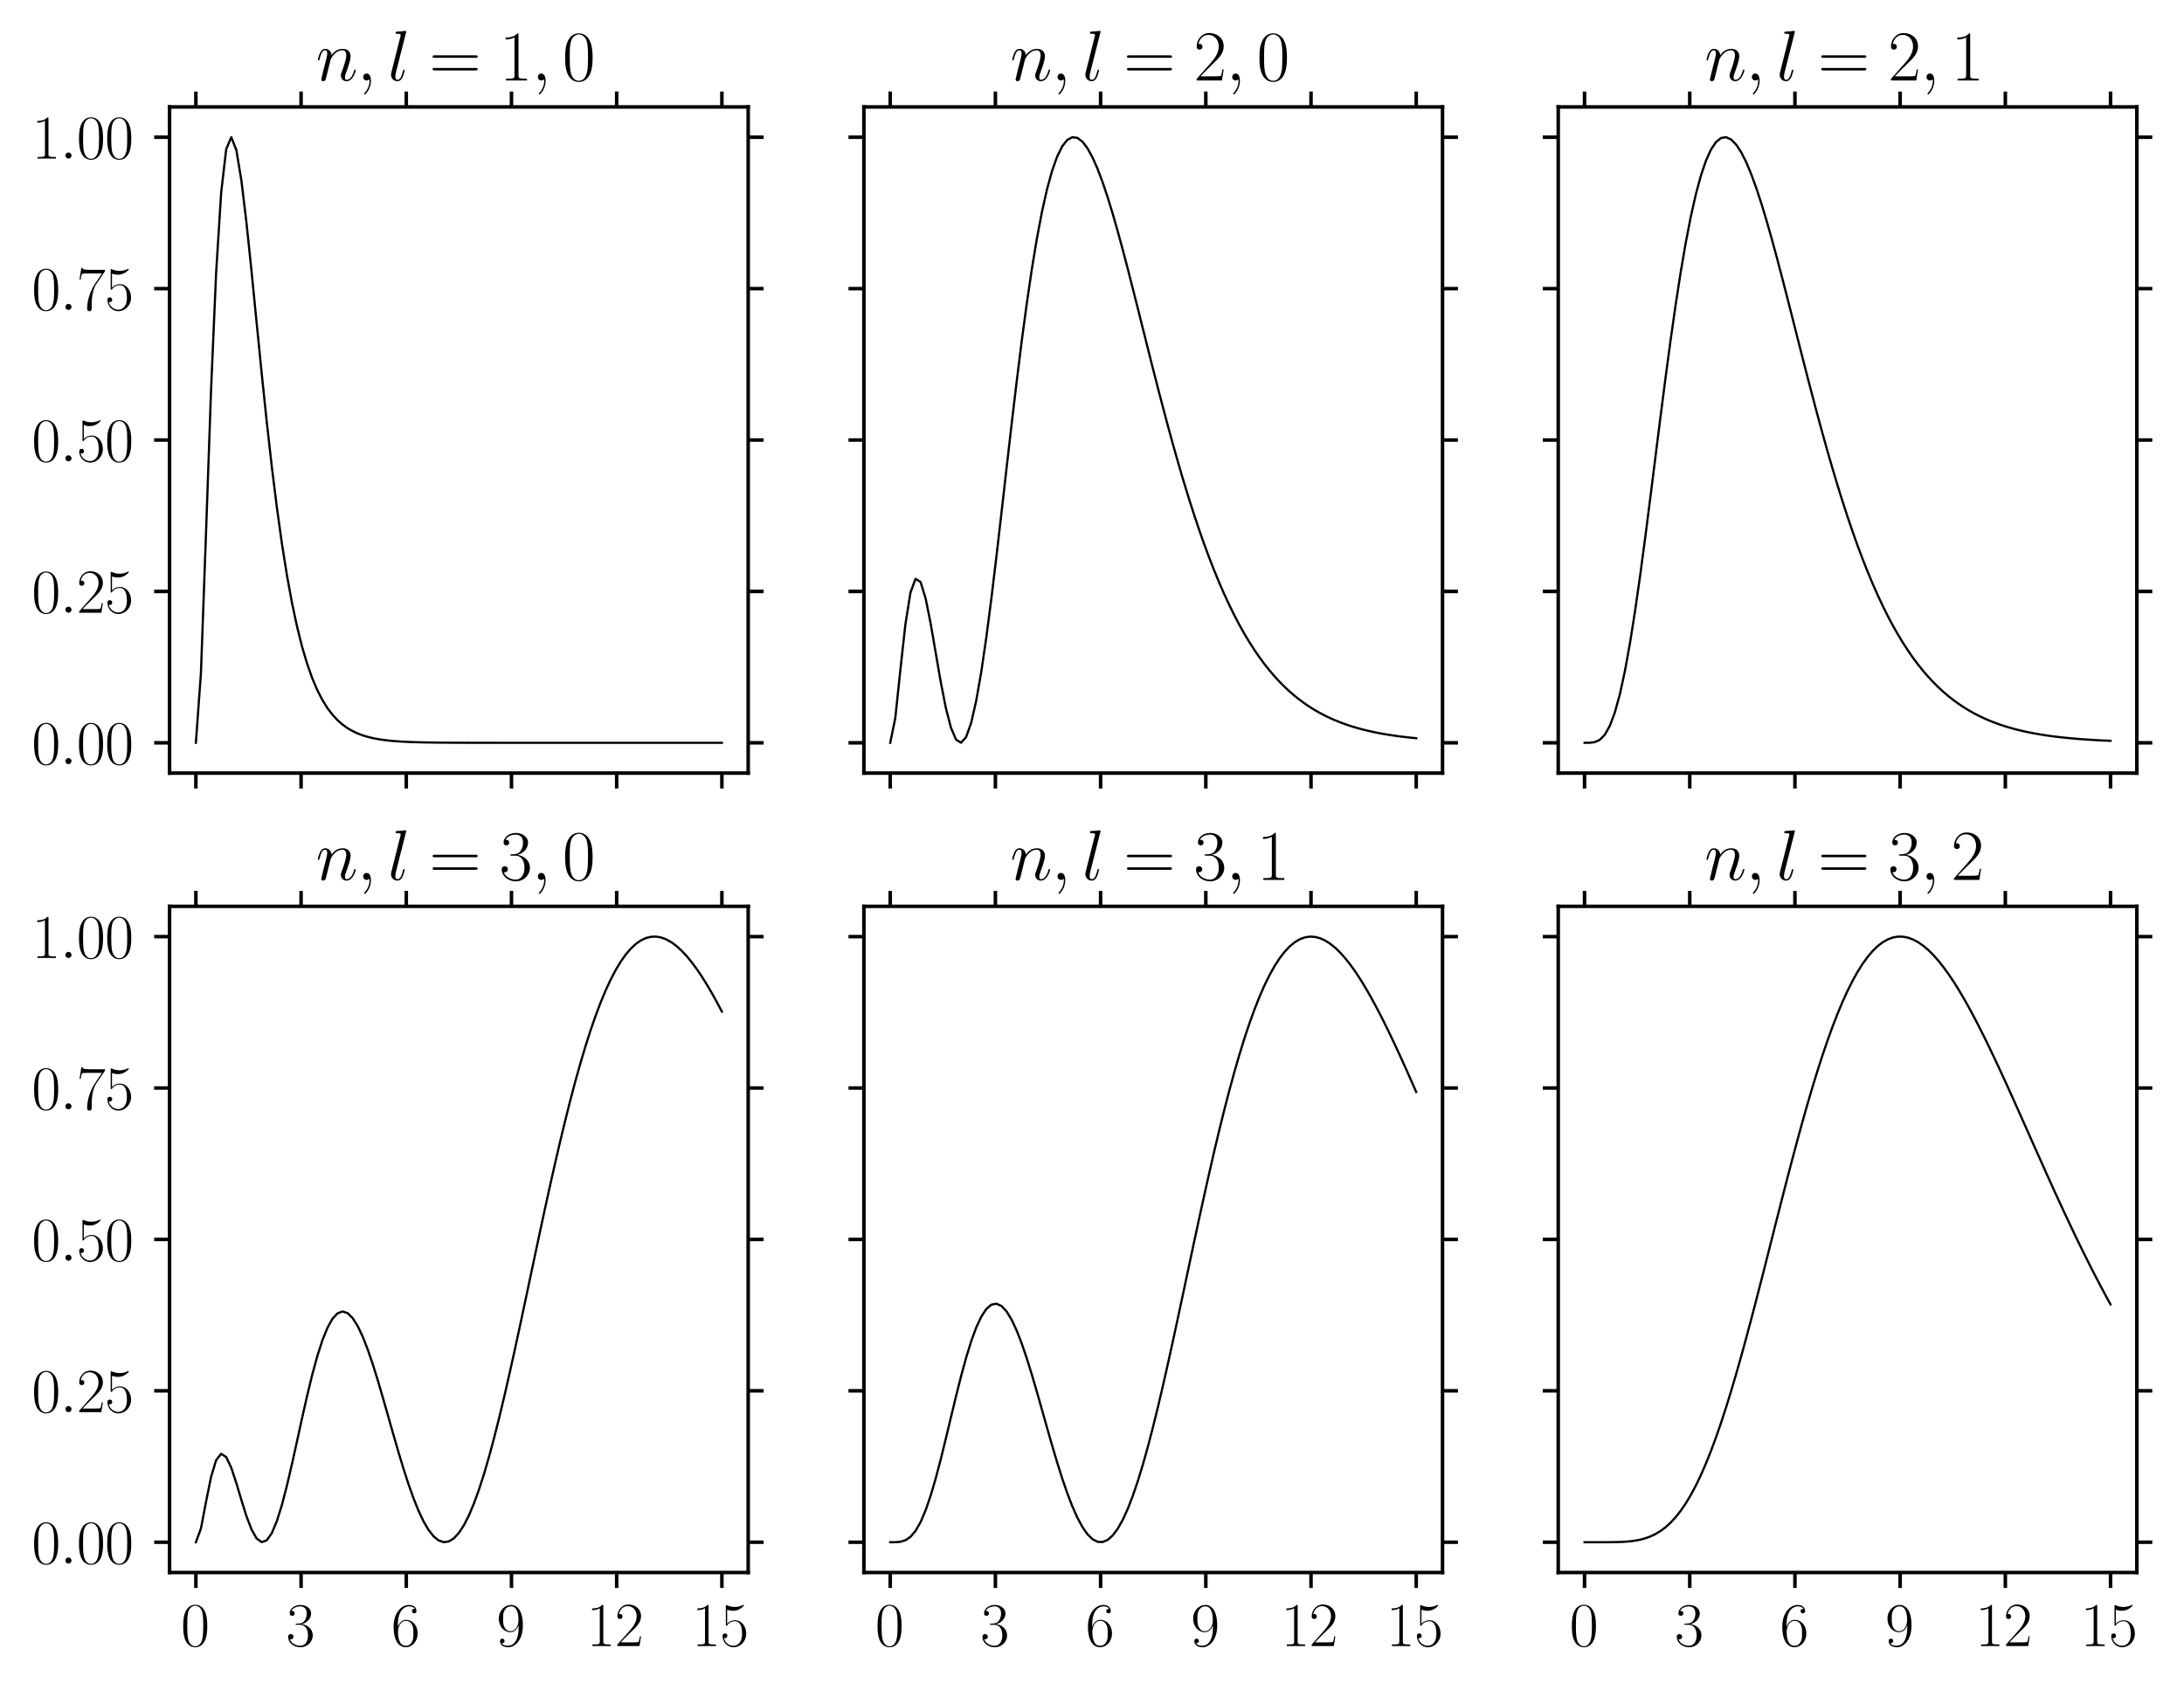 <?xml version="1.0" encoding="utf-8" standalone="no"?>
<!DOCTYPE svg PUBLIC "-//W3C//DTD SVG 1.1//EN"
  "http://www.w3.org/Graphics/SVG/1.1/DTD/svg11.dtd">
<svg xmlns:xlink="http://www.w3.org/1999/xlink" width="495.579pt" height="383.507pt" viewBox="0 0 495.579 383.507" xmlns="http://www.w3.org/2000/svg" version="1.1">
 <defs>
  <style type="text/css">*{stroke-linejoin: round; stroke-linecap: butt}</style>
 </defs>
 <g id="figure_1">
  <g id="patch_1">
   <path d="M 0 383.507 
L 495.579 383.507 
L 495.579 0 
L 0 0 
z
" style="fill: #ffffff"/>
  </g>
  <g id="axes_1">
   <g id="patch_2">
    <path d="M 38.479 175.47 
L 169.773 175.47 
L 169.773 24.27 
L 38.479 24.27 
z
" style="fill: #ffffff"/>
   </g>
   <g id="matplotlib.axis_1">
    <g id="xtick_1">
     <g id="line2d_1">
      <defs>
       <path id="m261f30a765" d="M 0 0 
L 0 3.5 
" style="stroke: #000000; stroke-width: 0.8"/>
      </defs>
      <g>
       <use xlink:href="#m261f30a765" x="44.447" y="175.47" style="stroke: #000000; stroke-width: 0.8"/>
      </g>
     </g>
     <g id="line2d_2">
      <defs>
       <path id="m95c7abfd5d" d="M 0 0 
L 0 -3.5 
" style="stroke: #000000; stroke-width: 0.8"/>
      </defs>
      <g>
       <use xlink:href="#m95c7abfd5d" x="44.447" y="24.27" style="stroke: #000000; stroke-width: 0.8"/>
      </g>
     </g>
    </g>
    <g id="xtick_2">
     <g id="line2d_3">
      <g>
       <use xlink:href="#m261f30a765" x="68.319" y="175.47" style="stroke: #000000; stroke-width: 0.8"/>
      </g>
     </g>
     <g id="line2d_4">
      <g>
       <use xlink:href="#m95c7abfd5d" x="68.319" y="24.27" style="stroke: #000000; stroke-width: 0.8"/>
      </g>
     </g>
    </g>
    <g id="xtick_3">
     <g id="line2d_5">
      <g>
       <use xlink:href="#m261f30a765" x="92.19" y="175.47" style="stroke: #000000; stroke-width: 0.8"/>
      </g>
     </g>
     <g id="line2d_6">
      <g>
       <use xlink:href="#m95c7abfd5d" x="92.19" y="24.27" style="stroke: #000000; stroke-width: 0.8"/>
      </g>
     </g>
    </g>
    <g id="xtick_4">
     <g id="line2d_7">
      <g>
       <use xlink:href="#m261f30a765" x="116.062" y="175.47" style="stroke: #000000; stroke-width: 0.8"/>
      </g>
     </g>
     <g id="line2d_8">
      <g>
       <use xlink:href="#m95c7abfd5d" x="116.062" y="24.27" style="stroke: #000000; stroke-width: 0.8"/>
      </g>
     </g>
    </g>
    <g id="xtick_5">
     <g id="line2d_9">
      <g>
       <use xlink:href="#m261f30a765" x="139.934" y="175.47" style="stroke: #000000; stroke-width: 0.8"/>
      </g>
     </g>
     <g id="line2d_10">
      <g>
       <use xlink:href="#m95c7abfd5d" x="139.934" y="24.27" style="stroke: #000000; stroke-width: 0.8"/>
      </g>
     </g>
    </g>
    <g id="xtick_6">
     <g id="line2d_11">
      <g>
       <use xlink:href="#m261f30a765" x="163.805" y="175.47" style="stroke: #000000; stroke-width: 0.8"/>
      </g>
     </g>
     <g id="line2d_12">
      <g>
       <use xlink:href="#m95c7abfd5d" x="163.805" y="24.27" style="stroke: #000000; stroke-width: 0.8"/>
      </g>
     </g>
    </g>
   </g>
   <g id="matplotlib.axis_2">
    <g id="ytick_1">
     <g id="line2d_13">
      <defs>
       <path id="md2d034b686" d="M 0 0 
L -3.5 0 
" style="stroke: #000000; stroke-width: 0.8"/>
      </defs>
      <g>
       <use xlink:href="#md2d034b686" x="38.479" y="168.597" style="stroke: #000000; stroke-width: 0.8"/>
      </g>
     </g>
     <g id="line2d_14">
      <defs>
       <path id="m7f4aac254b" d="M 0 0 
L 3.5 0 
" style="stroke: #000000; stroke-width: 0.8"/>
      </defs>
      <g>
       <use xlink:href="#m7f4aac254b" x="169.773" y="168.597" style="stroke: #000000; stroke-width: 0.8"/>
      </g>
     </g>
     <g id="text_1">
      <!-- $\mathdefault{0.00}$ -->
      <g transform="translate(7.2 173.44) scale(0.14 -0.14)">
       <defs>
        <path id="CMR17-30" d="M 2688 2025 
C 2688 2416 2682 3080 2413 3591 
C 2176 4039 1798 4198 1466 4198 
C 1158 4198 768 4058 525 3597 
C 269 3118 243 2524 243 2025 
C 243 1661 250 1106 448 619 
C 723 -39 1216 -128 1466 -128 
C 1760 -128 2208 -7 2470 600 
C 2662 1042 2688 1559 2688 2025 
z
M 1466 -26 
C 1056 -26 813 325 723 812 
C 653 1188 653 1738 653 2096 
C 653 2588 653 2997 736 3387 
C 858 3929 1216 4096 1466 4096 
C 1728 4096 2067 3923 2189 3400 
C 2272 3036 2278 2607 2278 2096 
C 2278 1680 2278 1169 2202 792 
C 2067 95 1690 -26 1466 -26 
z
" transform="scale(0.016)"/>
        <path id="CMMI12-3a" d="M 1178 307 
C 1178 492 1024 619 870 619 
C 685 619 557 466 557 313 
C 557 128 710 0 864 0 
C 1050 0 1178 153 1178 307 
z
" transform="scale(0.016)"/>
       </defs>
       <use xlink:href="#CMR17-30" transform="scale(0.996)"/>
       <use xlink:href="#CMMI12-3a" transform="translate(45.69 0) scale(0.996)"/>
       <use xlink:href="#CMR17-30" transform="translate(72.788 0) scale(0.996)"/>
       <use xlink:href="#CMR17-30" transform="translate(118.478 0) scale(0.996)"/>
      </g>
     </g>
    </g>
    <g id="ytick_2">
     <g id="line2d_15">
      <g>
       <use xlink:href="#md2d034b686" x="38.479" y="134.233" style="stroke: #000000; stroke-width: 0.8"/>
      </g>
     </g>
     <g id="line2d_16">
      <g>
       <use xlink:href="#m7f4aac254b" x="169.773" y="134.233" style="stroke: #000000; stroke-width: 0.8"/>
      </g>
     </g>
     <g id="text_2">
      <!-- $\mathdefault{0.25}$ -->
      <g transform="translate(7.2 139.076) scale(0.14 -0.14)">
       <defs>
        <path id="CMR17-32" d="M 2669 989 
L 2554 989 
C 2490 536 2438 459 2413 420 
C 2381 369 1920 369 1830 369 
L 602 369 
C 832 619 1280 1072 1824 1597 
C 2214 1967 2669 2402 2669 3035 
C 2669 3790 2067 4224 1395 4224 
C 691 4224 262 3604 262 3030 
C 262 2780 448 2748 525 2748 
C 589 2748 781 2787 781 3010 
C 781 3207 614 3264 525 3264 
C 486 3264 448 3258 422 3245 
C 544 3790 915 4058 1306 4058 
C 1862 4058 2227 3617 2227 3035 
C 2227 2479 1901 2000 1536 1584 
L 262 146 
L 262 0 
L 2515 0 
L 2669 989 
z
" transform="scale(0.016)"/>
        <path id="CMR17-35" d="M 730 3692 
C 794 3666 1056 3584 1325 3584 
C 1920 3584 2246 3911 2432 4100 
C 2432 4157 2432 4192 2394 4192 
C 2387 4192 2374 4192 2323 4163 
C 2099 4058 1837 3973 1517 3973 
C 1325 3973 1037 3999 723 4139 
C 653 4171 640 4171 634 4171 
C 602 4171 595 4164 595 4037 
L 595 2203 
C 595 2089 595 2057 659 2057 
C 691 2057 704 2070 736 2114 
C 941 2401 1222 2522 1542 2522 
C 1766 2522 2246 2382 2246 1289 
C 2246 1085 2246 715 2054 421 
C 1894 159 1645 25 1370 25 
C 947 25 518 320 403 814 
C 429 807 480 795 506 795 
C 589 795 749 840 749 1038 
C 749 1210 627 1280 506 1280 
C 358 1280 262 1190 262 1011 
C 262 454 704 -128 1382 -128 
C 2042 -128 2669 440 2669 1264 
C 2669 2030 2170 2624 1549 2624 
C 1222 2624 947 2503 730 2274 
L 730 3692 
z
" transform="scale(0.016)"/>
       </defs>
       <use xlink:href="#CMR17-30" transform="scale(0.996)"/>
       <use xlink:href="#CMMI12-3a" transform="translate(45.69 0) scale(0.996)"/>
       <use xlink:href="#CMR17-32" transform="translate(72.788 0) scale(0.996)"/>
       <use xlink:href="#CMR17-35" transform="translate(118.478 0) scale(0.996)"/>
      </g>
     </g>
    </g>
    <g id="ytick_3">
     <g id="line2d_17">
      <g>
       <use xlink:href="#md2d034b686" x="38.479" y="99.87" style="stroke: #000000; stroke-width: 0.8"/>
      </g>
     </g>
     <g id="line2d_18">
      <g>
       <use xlink:href="#m7f4aac254b" x="169.773" y="99.87" style="stroke: #000000; stroke-width: 0.8"/>
      </g>
     </g>
     <g id="text_3">
      <!-- $\mathdefault{0.50}$ -->
      <g transform="translate(7.2 104.713) scale(0.14 -0.14)">
       <use xlink:href="#CMR17-30" transform="scale(0.996)"/>
       <use xlink:href="#CMMI12-3a" transform="translate(45.69 0) scale(0.996)"/>
       <use xlink:href="#CMR17-35" transform="translate(72.788 0) scale(0.996)"/>
       <use xlink:href="#CMR17-30" transform="translate(118.478 0) scale(0.996)"/>
      </g>
     </g>
    </g>
    <g id="ytick_4">
     <g id="line2d_19">
      <g>
       <use xlink:href="#md2d034b686" x="38.479" y="65.506" style="stroke: #000000; stroke-width: 0.8"/>
      </g>
     </g>
     <g id="line2d_20">
      <g>
       <use xlink:href="#m7f4aac254b" x="169.773" y="65.506" style="stroke: #000000; stroke-width: 0.8"/>
      </g>
     </g>
     <g id="text_4">
      <!-- $\mathdefault{0.75}$ -->
      <g transform="translate(7.2 70.349) scale(0.14 -0.14)">
       <defs>
        <path id="CMR17-37" d="M 2886 3941 
L 2886 4081 
L 1382 4081 
C 634 4081 621 4165 595 4288 
L 480 4288 
L 294 3094 
L 410 3094 
C 429 3215 474 3540 550 3661 
C 589 3712 1062 3712 1171 3712 
L 2579 3712 
L 1869 2661 
C 1395 1954 1069 999 1069 165 
C 1069 89 1069 -128 1299 -128 
C 1530 -128 1530 89 1530 171 
L 1530 465 
C 1530 1508 1709 2196 2003 2636 
L 2886 3941 
z
" transform="scale(0.016)"/>
       </defs>
       <use xlink:href="#CMR17-30" transform="scale(0.996)"/>
       <use xlink:href="#CMMI12-3a" transform="translate(45.69 0) scale(0.996)"/>
       <use xlink:href="#CMR17-37" transform="translate(72.788 0) scale(0.996)"/>
       <use xlink:href="#CMR17-35" transform="translate(118.478 0) scale(0.996)"/>
      </g>
     </g>
    </g>
    <g id="ytick_5">
     <g id="line2d_21">
      <g>
       <use xlink:href="#md2d034b686" x="38.479" y="31.142" style="stroke: #000000; stroke-width: 0.8"/>
      </g>
     </g>
     <g id="line2d_22">
      <g>
       <use xlink:href="#m7f4aac254b" x="169.773" y="31.142" style="stroke: #000000; stroke-width: 0.8"/>
      </g>
     </g>
     <g id="text_5">
      <!-- $\mathdefault{1.00}$ -->
      <g transform="translate(7.2 35.985) scale(0.14 -0.14)">
       <defs>
        <path id="CMR17-31" d="M 1702 4058 
C 1702 4192 1696 4192 1606 4192 
C 1357 3916 979 3827 621 3827 
C 602 3827 570 3827 563 3808 
C 557 3795 557 3782 557 3648 
C 755 3648 1088 3686 1344 3839 
L 1344 461 
C 1344 236 1331 160 781 160 
L 589 160 
L 589 0 
C 896 0 1216 0 1523 0 
C 1830 0 2150 0 2458 0 
L 2458 160 
L 2266 160 
C 1715 160 1702 230 1702 458 
L 1702 4058 
z
" transform="scale(0.016)"/>
       </defs>
       <use xlink:href="#CMR17-31" transform="scale(0.996)"/>
       <use xlink:href="#CMMI12-3a" transform="translate(45.69 0) scale(0.996)"/>
       <use xlink:href="#CMR17-30" transform="translate(72.788 0) scale(0.996)"/>
       <use xlink:href="#CMR17-30" transform="translate(118.478 0) scale(0.996)"/>
      </g>
     </g>
    </g>
   </g>
   <g id="line2d_23">
    <path d="M 44.447 168.597 
L 45.595 152.762 
L 46.742 121.128 
L 47.89 88.555 
L 49.038 61.958 
L 50.185 43.727 
L 51.333 33.843 
L 52.481 31.142 
L 53.628 34.052 
L 54.776 40.984 
L 55.924 50.529 
L 57.071 61.534 
L 58.219 73.111 
L 59.367 84.615 
L 60.514 95.604 
L 61.662 105.802 
L 62.81 115.053 
L 63.957 123.298 
L 65.105 130.538 
L 66.253 136.818 
L 67.401 142.208 
L 68.548 146.794 
L 69.696 150.664 
L 70.844 153.908 
L 71.991 156.611 
L 73.139 158.85 
L 74.287 160.697 
L 75.434 162.212 
L 76.582 163.451 
L 77.73 164.46 
L 78.877 165.279 
L 80.025 165.942 
L 81.173 166.477 
L 82.32 166.907 
L 83.468 167.253 
L 84.616 167.529 
L 85.763 167.751 
L 86.911 167.927 
L 88.059 168.067 
L 89.206 168.179 
L 90.354 168.267 
L 91.502 168.337 
L 92.649 168.393 
L 93.797 168.437 
L 94.945 168.471 
L 96.092 168.498 
L 97.24 168.52 
L 98.388 168.536 
L 99.535 168.55 
L 100.683 168.56 
L 101.831 168.568 
L 102.978 168.574 
L 104.126 168.579 
L 105.274 168.583 
L 106.421 168.586 
L 107.569 168.589 
L 108.717 168.59 
L 109.865 168.592 
L 111.012 168.593 
L 112.16 168.594 
L 113.308 168.595 
L 114.455 168.595 
L 115.603 168.595 
L 116.751 168.596 
L 117.898 168.596 
L 119.046 168.596 
L 120.194 168.596 
L 121.341 168.596 
L 122.489 168.597 
L 123.637 168.597 
L 124.784 168.597 
L 125.932 168.597 
L 127.08 168.597 
L 128.227 168.597 
L 129.375 168.597 
L 130.523 168.597 
L 131.67 168.597 
L 132.818 168.597 
L 133.966 168.597 
L 135.113 168.597 
L 136.261 168.597 
L 137.409 168.597 
L 138.556 168.597 
L 139.704 168.597 
L 140.852 168.597 
L 141.999 168.597 
L 143.147 168.597 
L 144.295 168.597 
L 145.442 168.597 
L 146.59 168.597 
L 147.738 168.597 
L 148.885 168.597 
L 150.033 168.597 
L 151.181 168.597 
L 152.329 168.597 
L 153.476 168.597 
L 154.624 168.597 
L 155.772 168.597 
L 156.919 168.597 
L 158.067 168.597 
L 159.215 168.597 
L 160.362 168.597 
L 161.51 168.597 
L 162.658 168.597 
L 163.805 168.597 
" clip-path="url(#p95200920c5)" style="fill: none; stroke: #000000; stroke-width: 0.5; stroke-linecap: square"/>
   </g>
   <g id="patch_3">
    <path d="M 38.479 175.47 
L 38.479 24.27 
" style="fill: none; stroke: #000000; stroke-width: 0.8; stroke-linejoin: miter; stroke-linecap: square"/>
   </g>
   <g id="patch_4">
    <path d="M 169.773 175.47 
L 169.773 24.27 
" style="fill: none; stroke: #000000; stroke-width: 0.8; stroke-linejoin: miter; stroke-linecap: square"/>
   </g>
   <g id="patch_5">
    <path d="M 38.479 175.47 
L 169.773 175.47 
" style="fill: none; stroke: #000000; stroke-width: 0.8; stroke-linejoin: miter; stroke-linecap: square"/>
   </g>
   <g id="patch_6">
    <path d="M 38.479 24.27 
L 169.773 24.27 
" style="fill: none; stroke: #000000; stroke-width: 0.8; stroke-linejoin: miter; stroke-linecap: square"/>
   </g>
   <g id="text_6">
    <!-- $n, l = {1,0}$ -->
    <g transform="translate(71.674 18.27) scale(0.16 -0.16)">
     <defs>
      <path id="CMMI12-6e" d="M 1318 1871 
C 1331 1910 1491 2229 1728 2433 
C 1894 2586 2112 2689 2362 2689 
C 2618 2689 2707 2497 2707 2242 
C 2707 1878 2445 1150 2317 805 
C 2259 651 2227 568 2227 453 
C 2227 166 2426 -64 2733 -64 
C 3328 -64 3552 875 3552 913 
C 3552 945 3526 971 3488 971 
C 3430 971 3424 952 3392 843 
C 3245 319 3002 64 2752 64 
C 2688 64 2586 64 2586 269 
C 2586 429 2656 621 2694 710 
C 2822 1063 3091 1780 3091 2145 
C 3091 2528 2867 2816 2381 2816 
C 1811 2816 1510 2415 1395 2255 
C 1376 2618 1114 2816 832 2816 
C 627 2816 486 2695 378 2478 
C 262 2248 173 1865 173 1839 
C 173 1814 198 1782 243 1782 
C 294 1782 301 1788 339 1935 
C 442 2325 557 2689 813 2689 
C 960 2689 1011 2586 1011 2395 
C 1011 2254 947 2005 902 1807 
L 723 1118 
C 698 996 627 709 595 594 
C 550 428 480 128 480 96 
C 480 6 550 -64 646 -64 
C 723 -64 813 -26 864 70 
C 877 102 934 326 966 453 
L 1107 1028 
L 1318 1871 
z
" transform="scale(0.016)"/>
      <path id="CMMI12-3b" d="M 1248 -31 
C 1248 343 1126 619 864 619 
C 659 619 557 453 557 313 
C 557 172 653 0 870 0 
C 954 0 1024 26 1082 83 
C 1094 96 1101 96 1107 96 
C 1120 96 1120 5 1120 -27 
C 1120 -240 1082 -659 710 -1080 
C 640 -1157 640 -1170 640 -1183 
C 640 -1216 672 -1248 704 -1248 
C 755 -1248 1248 -771 1248 -31 
z
" transform="scale(0.016)"/>
      <path id="CMMI12-6c" d="M 1626 4257 
C 1632 4282 1645 4320 1645 4352 
C 1645 4416 1581 4416 1568 4416 
C 1562 4416 1331 4393 1216 4377 
C 1107 4377 1011 4358 896 4358 
C 742 4345 698 4339 698 4224 
C 698 4160 762 4160 826 4160 
C 1152 4160 1152 4102 1152 4039 
C 1152 4014 1152 4001 1120 3887 
L 326 731 
C 307 661 294 610 294 509 
C 294 191 531 -64 858 -64 
C 1069 -64 1210 76 1312 274 
C 1421 483 1510 884 1510 909 
C 1510 941 1485 967 1446 967 
C 1389 967 1382 935 1357 840 
C 1242 401 1126 64 870 64 
C 678 64 678 267 678 357 
C 678 382 678 515 723 694 
L 1626 4257 
z
" transform="scale(0.016)"/>
      <path id="CMR17-3d" d="M 4115 2017 
C 4211 2017 4307 2017 4307 2125 
C 4307 2240 4198 2240 4090 2240 
L 512 2240 
C 403 2240 294 2240 294 2125 
C 294 2017 390 2017 486 2017 
L 4115 2017 
z
M 4090 896 
C 4198 896 4307 896 4307 1011 
C 4307 1119 4211 1119 4115 1119 
L 486 1119 
C 390 1119 294 1119 294 1011 
C 294 896 403 896 512 896 
L 4090 896 
z
" transform="scale(0.016)"/>
     </defs>
     <use xlink:href="#CMMI12-6e" transform="scale(0.996)"/>
     <use xlink:href="#CMMI12-3b" transform="translate(58.23 0) scale(0.996)"/>
     <use xlink:href="#CMMI12-6c" transform="translate(101.932 0) scale(0.996)"/>
     <use xlink:href="#CMR17-3d" transform="translate(160.854 0) scale(0.996)"/>
     <use xlink:href="#CMR17-31" transform="translate(260.243 0) scale(0.996)"/>
     <use xlink:href="#CMMI12-3b" transform="translate(305.933 0) scale(0.996)"/>
     <use xlink:href="#CMR17-30" transform="translate(349.635 0) scale(0.996)"/>
    </g>
   </g>
  </g>
  <g id="axes_2">
   <g id="patch_7">
    <path d="M 196.032 175.47 
L 327.326 175.47 
L 327.326 24.27 
L 196.032 24.27 
z
" style="fill: #ffffff"/>
   </g>
   <g id="matplotlib.axis_3">
    <g id="xtick_7">
     <g id="line2d_24">
      <g>
       <use xlink:href="#m261f30a765" x="202" y="175.47" style="stroke: #000000; stroke-width: 0.8"/>
      </g>
     </g>
     <g id="line2d_25">
      <g>
       <use xlink:href="#m95c7abfd5d" x="202" y="24.27" style="stroke: #000000; stroke-width: 0.8"/>
      </g>
     </g>
    </g>
    <g id="xtick_8">
     <g id="line2d_26">
      <g>
       <use xlink:href="#m261f30a765" x="225.872" y="175.47" style="stroke: #000000; stroke-width: 0.8"/>
      </g>
     </g>
     <g id="line2d_27">
      <g>
       <use xlink:href="#m95c7abfd5d" x="225.872" y="24.27" style="stroke: #000000; stroke-width: 0.8"/>
      </g>
     </g>
    </g>
    <g id="xtick_9">
     <g id="line2d_28">
      <g>
       <use xlink:href="#m261f30a765" x="249.743" y="175.47" style="stroke: #000000; stroke-width: 0.8"/>
      </g>
     </g>
     <g id="line2d_29">
      <g>
       <use xlink:href="#m95c7abfd5d" x="249.743" y="24.27" style="stroke: #000000; stroke-width: 0.8"/>
      </g>
     </g>
    </g>
    <g id="xtick_10">
     <g id="line2d_30">
      <g>
       <use xlink:href="#m261f30a765" x="273.615" y="175.47" style="stroke: #000000; stroke-width: 0.8"/>
      </g>
     </g>
     <g id="line2d_31">
      <g>
       <use xlink:href="#m95c7abfd5d" x="273.615" y="24.27" style="stroke: #000000; stroke-width: 0.8"/>
      </g>
     </g>
    </g>
    <g id="xtick_11">
     <g id="line2d_32">
      <g>
       <use xlink:href="#m261f30a765" x="297.487" y="175.47" style="stroke: #000000; stroke-width: 0.8"/>
      </g>
     </g>
     <g id="line2d_33">
      <g>
       <use xlink:href="#m95c7abfd5d" x="297.487" y="24.27" style="stroke: #000000; stroke-width: 0.8"/>
      </g>
     </g>
    </g>
    <g id="xtick_12">
     <g id="line2d_34">
      <g>
       <use xlink:href="#m261f30a765" x="321.358" y="175.47" style="stroke: #000000; stroke-width: 0.8"/>
      </g>
     </g>
     <g id="line2d_35">
      <g>
       <use xlink:href="#m95c7abfd5d" x="321.358" y="24.27" style="stroke: #000000; stroke-width: 0.8"/>
      </g>
     </g>
    </g>
   </g>
   <g id="matplotlib.axis_4">
    <g id="ytick_6">
     <g id="line2d_36">
      <g>
       <use xlink:href="#md2d034b686" x="196.032" y="168.597" style="stroke: #000000; stroke-width: 0.8"/>
      </g>
     </g>
     <g id="line2d_37">
      <g>
       <use xlink:href="#m7f4aac254b" x="327.326" y="168.597" style="stroke: #000000; stroke-width: 0.8"/>
      </g>
     </g>
    </g>
    <g id="ytick_7">
     <g id="line2d_38">
      <g>
       <use xlink:href="#md2d034b686" x="196.032" y="134.233" style="stroke: #000000; stroke-width: 0.8"/>
      </g>
     </g>
     <g id="line2d_39">
      <g>
       <use xlink:href="#m7f4aac254b" x="327.326" y="134.233" style="stroke: #000000; stroke-width: 0.8"/>
      </g>
     </g>
    </g>
    <g id="ytick_8">
     <g id="line2d_40">
      <g>
       <use xlink:href="#md2d034b686" x="196.032" y="99.87" style="stroke: #000000; stroke-width: 0.8"/>
      </g>
     </g>
     <g id="line2d_41">
      <g>
       <use xlink:href="#m7f4aac254b" x="327.326" y="99.87" style="stroke: #000000; stroke-width: 0.8"/>
      </g>
     </g>
    </g>
    <g id="ytick_9">
     <g id="line2d_42">
      <g>
       <use xlink:href="#md2d034b686" x="196.032" y="65.506" style="stroke: #000000; stroke-width: 0.8"/>
      </g>
     </g>
     <g id="line2d_43">
      <g>
       <use xlink:href="#m7f4aac254b" x="327.326" y="65.506" style="stroke: #000000; stroke-width: 0.8"/>
      </g>
     </g>
    </g>
    <g id="ytick_10">
     <g id="line2d_44">
      <g>
       <use xlink:href="#md2d034b686" x="196.032" y="31.142" style="stroke: #000000; stroke-width: 0.8"/>
      </g>
     </g>
     <g id="line2d_45">
      <g>
       <use xlink:href="#m7f4aac254b" x="327.326" y="31.142" style="stroke: #000000; stroke-width: 0.8"/>
      </g>
     </g>
    </g>
   </g>
   <g id="line2d_46">
    <path d="M 202 168.597 
L 203.148 163.015 
L 204.295 152.157 
L 205.443 141.745 
L 206.591 134.528 
L 207.738 131.382 
L 208.886 132.079 
L 210.034 135.812 
L 211.181 141.538 
L 212.329 148.196 
L 213.477 154.833 
L 214.624 160.672 
L 215.772 165.135 
L 216.92 167.839 
L 218.067 168.579 
L 219.215 167.303 
L 220.363 164.083 
L 221.51 159.08 
L 222.658 152.524 
L 223.806 144.684 
L 224.953 135.853 
L 226.101 126.324 
L 227.249 116.383 
L 228.396 106.298 
L 229.544 96.311 
L 230.692 86.634 
L 231.839 77.447 
L 232.987 68.899 
L 234.135 61.105 
L 235.283 54.152 
L 236.43 48.098 
L 237.578 42.976 
L 238.726 38.798 
L 239.873 35.556 
L 241.021 33.225 
L 242.169 31.77 
L 243.316 31.142 
L 244.464 31.287 
L 245.612 32.143 
L 246.759 33.647 
L 247.907 35.73 
L 249.055 38.328 
L 250.202 41.373 
L 251.35 44.801 
L 252.498 48.55 
L 253.645 52.562 
L 254.793 56.782 
L 255.941 61.158 
L 257.088 65.644 
L 258.236 70.198 
L 259.384 74.781 
L 260.531 79.359 
L 261.679 83.902 
L 262.827 88.383 
L 263.974 92.78 
L 265.122 97.075 
L 266.27 101.25 
L 267.417 105.294 
L 268.565 109.195 
L 269.713 112.946 
L 270.86 116.541 
L 272.008 119.977 
L 273.156 123.252 
L 274.304 126.364 
L 275.451 129.315 
L 276.599 132.107 
L 277.747 134.742 
L 278.894 137.225 
L 280.042 139.559 
L 281.19 141.749 
L 282.337 143.801 
L 283.485 145.72 
L 284.633 147.511 
L 285.78 149.182 
L 286.928 150.737 
L 288.076 152.182 
L 289.223 153.524 
L 290.371 154.768 
L 291.519 155.92 
L 292.666 156.986 
L 293.814 157.971 
L 294.962 158.879 
L 296.109 159.717 
L 297.257 160.488 
L 298.405 161.197 
L 299.552 161.849 
L 300.7 162.448 
L 301.848 162.997 
L 302.995 163.501 
L 304.143 163.962 
L 305.291 164.384 
L 306.438 164.769 
L 307.586 165.122 
L 308.734 165.444 
L 309.881 165.737 
L 311.029 166.005 
L 312.177 166.249 
L 313.324 166.471 
L 314.472 166.673 
L 315.62 166.856 
L 316.768 167.023 
L 317.915 167.175 
L 319.063 167.312 
L 320.211 167.437 
L 321.358 167.55 
" clip-path="url(#pb62ff36545)" style="fill: none; stroke: #000000; stroke-width: 0.5; stroke-linecap: square"/>
   </g>
   <g id="patch_8">
    <path d="M 196.032 175.47 
L 196.032 24.27 
" style="fill: none; stroke: #000000; stroke-width: 0.8; stroke-linejoin: miter; stroke-linecap: square"/>
   </g>
   <g id="patch_9">
    <path d="M 327.326 175.47 
L 327.326 24.27 
" style="fill: none; stroke: #000000; stroke-width: 0.8; stroke-linejoin: miter; stroke-linecap: square"/>
   </g>
   <g id="patch_10">
    <path d="M 196.032 175.47 
L 327.326 175.47 
" style="fill: none; stroke: #000000; stroke-width: 0.8; stroke-linejoin: miter; stroke-linecap: square"/>
   </g>
   <g id="patch_11">
    <path d="M 196.032 24.27 
L 327.326 24.27 
" style="fill: none; stroke: #000000; stroke-width: 0.8; stroke-linejoin: miter; stroke-linecap: square"/>
   </g>
   <g id="text_7">
    <!-- $n, l = {2,0}$ -->
    <g transform="translate(229.227 18.27) scale(0.16 -0.16)">
     <use xlink:href="#CMMI12-6e" transform="scale(0.996)"/>
     <use xlink:href="#CMMI12-3b" transform="translate(58.23 0) scale(0.996)"/>
     <use xlink:href="#CMMI12-6c" transform="translate(101.932 0) scale(0.996)"/>
     <use xlink:href="#CMR17-3d" transform="translate(160.854 0) scale(0.996)"/>
     <use xlink:href="#CMR17-32" transform="translate(260.243 0) scale(0.996)"/>
     <use xlink:href="#CMMI12-3b" transform="translate(305.933 0) scale(0.996)"/>
     <use xlink:href="#CMR17-30" transform="translate(349.635 0) scale(0.996)"/>
    </g>
   </g>
  </g>
  <g id="axes_3">
   <g id="patch_12">
    <path d="M 353.585 175.47 
L 484.879 175.47 
L 484.879 24.27 
L 353.585 24.27 
z
" style="fill: #ffffff"/>
   </g>
   <g id="matplotlib.axis_5">
    <g id="xtick_13">
     <g id="line2d_47">
      <g>
       <use xlink:href="#m261f30a765" x="359.553" y="175.47" style="stroke: #000000; stroke-width: 0.8"/>
      </g>
     </g>
     <g id="line2d_48">
      <g>
       <use xlink:href="#m95c7abfd5d" x="359.553" y="24.27" style="stroke: #000000; stroke-width: 0.8"/>
      </g>
     </g>
    </g>
    <g id="xtick_14">
     <g id="line2d_49">
      <g>
       <use xlink:href="#m261f30a765" x="383.425" y="175.47" style="stroke: #000000; stroke-width: 0.8"/>
      </g>
     </g>
     <g id="line2d_50">
      <g>
       <use xlink:href="#m95c7abfd5d" x="383.425" y="24.27" style="stroke: #000000; stroke-width: 0.8"/>
      </g>
     </g>
    </g>
    <g id="xtick_15">
     <g id="line2d_51">
      <g>
       <use xlink:href="#m261f30a765" x="407.296" y="175.47" style="stroke: #000000; stroke-width: 0.8"/>
      </g>
     </g>
     <g id="line2d_52">
      <g>
       <use xlink:href="#m95c7abfd5d" x="407.296" y="24.27" style="stroke: #000000; stroke-width: 0.8"/>
      </g>
     </g>
    </g>
    <g id="xtick_16">
     <g id="line2d_53">
      <g>
       <use xlink:href="#m261f30a765" x="431.168" y="175.47" style="stroke: #000000; stroke-width: 0.8"/>
      </g>
     </g>
     <g id="line2d_54">
      <g>
       <use xlink:href="#m95c7abfd5d" x="431.168" y="24.27" style="stroke: #000000; stroke-width: 0.8"/>
      </g>
     </g>
    </g>
    <g id="xtick_17">
     <g id="line2d_55">
      <g>
       <use xlink:href="#m261f30a765" x="455.039" y="175.47" style="stroke: #000000; stroke-width: 0.8"/>
      </g>
     </g>
     <g id="line2d_56">
      <g>
       <use xlink:href="#m95c7abfd5d" x="455.039" y="24.27" style="stroke: #000000; stroke-width: 0.8"/>
      </g>
     </g>
    </g>
    <g id="xtick_18">
     <g id="line2d_57">
      <g>
       <use xlink:href="#m261f30a765" x="478.911" y="175.47" style="stroke: #000000; stroke-width: 0.8"/>
      </g>
     </g>
     <g id="line2d_58">
      <g>
       <use xlink:href="#m95c7abfd5d" x="478.911" y="24.27" style="stroke: #000000; stroke-width: 0.8"/>
      </g>
     </g>
    </g>
   </g>
   <g id="matplotlib.axis_6">
    <g id="ytick_11">
     <g id="line2d_59">
      <g>
       <use xlink:href="#md2d034b686" x="353.585" y="168.597" style="stroke: #000000; stroke-width: 0.8"/>
      </g>
     </g>
     <g id="line2d_60">
      <g>
       <use xlink:href="#m7f4aac254b" x="484.879" y="168.597" style="stroke: #000000; stroke-width: 0.8"/>
      </g>
     </g>
    </g>
    <g id="ytick_12">
     <g id="line2d_61">
      <g>
       <use xlink:href="#md2d034b686" x="353.585" y="134.233" style="stroke: #000000; stroke-width: 0.8"/>
      </g>
     </g>
     <g id="line2d_62">
      <g>
       <use xlink:href="#m7f4aac254b" x="484.879" y="134.233" style="stroke: #000000; stroke-width: 0.8"/>
      </g>
     </g>
    </g>
    <g id="ytick_13">
     <g id="line2d_63">
      <g>
       <use xlink:href="#md2d034b686" x="353.585" y="99.87" style="stroke: #000000; stroke-width: 0.8"/>
      </g>
     </g>
     <g id="line2d_64">
      <g>
       <use xlink:href="#m7f4aac254b" x="484.879" y="99.87" style="stroke: #000000; stroke-width: 0.8"/>
      </g>
     </g>
    </g>
    <g id="ytick_14">
     <g id="line2d_65">
      <g>
       <use xlink:href="#md2d034b686" x="353.585" y="65.506" style="stroke: #000000; stroke-width: 0.8"/>
      </g>
     </g>
     <g id="line2d_66">
      <g>
       <use xlink:href="#m7f4aac254b" x="484.879" y="65.506" style="stroke: #000000; stroke-width: 0.8"/>
      </g>
     </g>
    </g>
    <g id="ytick_15">
     <g id="line2d_67">
      <g>
       <use xlink:href="#md2d034b686" x="353.585" y="31.142" style="stroke: #000000; stroke-width: 0.8"/>
      </g>
     </g>
     <g id="line2d_68">
      <g>
       <use xlink:href="#m7f4aac254b" x="484.879" y="31.142" style="stroke: #000000; stroke-width: 0.8"/>
      </g>
     </g>
    </g>
   </g>
   <g id="line2d_69">
    <path d="M 359.553 168.597 
L 360.701 168.586 
L 361.848 168.445 
L 362.996 167.93 
L 364.144 166.773 
L 365.291 164.741 
L 366.439 161.676 
L 367.587 157.497 
L 368.734 152.204 
L 369.882 145.865 
L 371.03 138.604 
L 372.177 130.582 
L 373.325 121.988 
L 374.473 113.022 
L 375.62 103.886 
L 376.768 94.773 
L 377.916 85.865 
L 379.063 77.323 
L 380.211 69.285 
L 381.359 61.866 
L 382.506 55.16 
L 383.654 49.233 
L 384.802 44.131 
L 385.949 39.881 
L 387.097 36.49 
L 388.245 33.948 
L 389.392 32.234 
L 390.54 31.313 
L 391.688 31.142 
L 392.835 31.673 
L 393.983 32.848 
L 395.131 34.611 
L 396.278 36.901 
L 397.426 39.656 
L 398.574 42.817 
L 399.722 46.324 
L 400.869 50.122 
L 402.017 54.155 
L 403.165 58.373 
L 404.312 62.73 
L 405.46 67.182 
L 406.608 71.689 
L 407.755 76.216 
L 408.903 80.731 
L 410.051 85.206 
L 411.198 89.616 
L 412.346 93.941 
L 413.494 98.163 
L 414.641 102.265 
L 415.789 106.238 
L 416.937 110.07 
L 418.084 113.754 
L 419.232 117.286 
L 420.38 120.661 
L 421.527 123.877 
L 422.675 126.935 
L 423.823 129.836 
L 424.97 132.58 
L 426.118 135.171 
L 427.266 137.613 
L 428.413 139.909 
L 429.561 142.065 
L 430.709 144.085 
L 431.856 145.975 
L 433.004 147.74 
L 434.152 149.386 
L 435.299 150.919 
L 436.447 152.344 
L 437.595 153.668 
L 438.743 154.896 
L 439.89 156.034 
L 441.038 157.086 
L 442.186 158.059 
L 443.333 158.957 
L 444.481 159.785 
L 445.629 160.548 
L 446.776 161.25 
L 447.924 161.895 
L 449.072 162.488 
L 450.219 163.032 
L 451.367 163.531 
L 452.515 163.988 
L 453.662 164.406 
L 454.81 164.789 
L 455.958 165.138 
L 457.105 165.458 
L 458.253 165.749 
L 459.401 166.015 
L 460.548 166.257 
L 461.696 166.478 
L 462.844 166.679 
L 463.991 166.861 
L 465.139 167.027 
L 466.287 167.178 
L 467.434 167.315 
L 468.582 167.439 
L 469.73 167.552 
L 470.877 167.654 
L 472.025 167.746 
L 473.173 167.83 
L 474.32 167.906 
L 475.468 167.974 
L 476.616 168.036 
L 477.763 168.092 
L 478.911 168.143 
" clip-path="url(#p1f0e6736c6)" style="fill: none; stroke: #000000; stroke-width: 0.5; stroke-linecap: square"/>
   </g>
   <g id="patch_13">
    <path d="M 353.585 175.47 
L 353.585 24.27 
" style="fill: none; stroke: #000000; stroke-width: 0.8; stroke-linejoin: miter; stroke-linecap: square"/>
   </g>
   <g id="patch_14">
    <path d="M 484.879 175.47 
L 484.879 24.27 
" style="fill: none; stroke: #000000; stroke-width: 0.8; stroke-linejoin: miter; stroke-linecap: square"/>
   </g>
   <g id="patch_15">
    <path d="M 353.585 175.47 
L 484.879 175.47 
" style="fill: none; stroke: #000000; stroke-width: 0.8; stroke-linejoin: miter; stroke-linecap: square"/>
   </g>
   <g id="patch_16">
    <path d="M 353.585 24.27 
L 484.879 24.27 
" style="fill: none; stroke: #000000; stroke-width: 0.8; stroke-linejoin: miter; stroke-linecap: square"/>
   </g>
   <g id="text_8">
    <!-- $n, l = {2,1}$ -->
    <g transform="translate(386.78 18.27) scale(0.16 -0.16)">
     <use xlink:href="#CMMI12-6e" transform="scale(0.996)"/>
     <use xlink:href="#CMMI12-3b" transform="translate(58.23 0) scale(0.996)"/>
     <use xlink:href="#CMMI12-6c" transform="translate(101.932 0) scale(0.996)"/>
     <use xlink:href="#CMR17-3d" transform="translate(160.854 0) scale(0.996)"/>
     <use xlink:href="#CMR17-32" transform="translate(260.243 0) scale(0.996)"/>
     <use xlink:href="#CMMI12-3b" transform="translate(305.933 0) scale(0.996)"/>
     <use xlink:href="#CMR17-31" transform="translate(349.635 0) scale(0.996)"/>
    </g>
   </g>
  </g>
  <g id="axes_4">
   <g id="patch_17">
    <path d="M 38.479 356.91 
L 169.773 356.91 
L 169.773 205.71 
L 38.479 205.71 
z
" style="fill: #ffffff"/>
   </g>
   <g id="matplotlib.axis_7">
    <g id="xtick_19">
     <g id="line2d_70">
      <g>
       <use xlink:href="#m261f30a765" x="44.447" y="356.91" style="stroke: #000000; stroke-width: 0.8"/>
      </g>
     </g>
     <g id="line2d_71">
      <g>
       <use xlink:href="#m95c7abfd5d" x="44.447" y="205.71" style="stroke: #000000; stroke-width: 0.8"/>
      </g>
     </g>
     <g id="text_9">
      <!-- $\mathdefault{0}$ -->
      <g transform="translate(41.033 373.595) scale(0.14 -0.14)">
       <use xlink:href="#CMR17-30" transform="scale(0.996)"/>
      </g>
     </g>
    </g>
    <g id="xtick_20">
     <g id="line2d_72">
      <g>
       <use xlink:href="#m261f30a765" x="68.319" y="356.91" style="stroke: #000000; stroke-width: 0.8"/>
      </g>
     </g>
     <g id="line2d_73">
      <g>
       <use xlink:href="#m95c7abfd5d" x="68.319" y="205.71" style="stroke: #000000; stroke-width: 0.8"/>
      </g>
     </g>
     <g id="text_10">
      <!-- $\mathdefault{3}$ -->
      <g transform="translate(64.904 373.595) scale(0.14 -0.14)">
       <defs>
        <path id="CMR17-33" d="M 1414 2157 
C 1984 2157 2234 1662 2234 1090 
C 2234 320 1824 25 1453 25 
C 1114 25 563 194 390 693 
C 422 680 454 680 486 680 
C 640 680 755 782 755 948 
C 755 1133 614 1216 486 1216 
C 378 1216 211 1165 211 926 
C 211 335 787 -128 1466 -128 
C 2176 -128 2720 430 2720 1085 
C 2720 1707 2208 2157 1600 2227 
C 2086 2328 2554 2756 2554 3329 
C 2554 3820 2048 4179 1472 4179 
C 890 4179 378 3829 378 3329 
C 378 3110 544 3072 627 3072 
C 762 3072 877 3155 877 3321 
C 877 3486 762 3569 627 3569 
C 602 3569 570 3569 544 3557 
C 730 3959 1235 4032 1459 4032 
C 1683 4032 2106 3925 2106 3320 
C 2106 3143 2080 2828 1862 2550 
C 1670 2304 1453 2304 1242 2284 
C 1210 2284 1062 2269 1037 2269 
C 992 2263 966 2257 966 2208 
C 966 2163 973 2157 1101 2157 
L 1414 2157 
z
" transform="scale(0.016)"/>
       </defs>
       <use xlink:href="#CMR17-33" transform="scale(0.996)"/>
      </g>
     </g>
    </g>
    <g id="xtick_21">
     <g id="line2d_74">
      <g>
       <use xlink:href="#m261f30a765" x="92.19" y="356.91" style="stroke: #000000; stroke-width: 0.8"/>
      </g>
     </g>
     <g id="line2d_75">
      <g>
       <use xlink:href="#m95c7abfd5d" x="92.19" y="205.71" style="stroke: #000000; stroke-width: 0.8"/>
      </g>
     </g>
     <g id="text_11">
      <!-- $\mathdefault{6}$ -->
      <g transform="translate(88.776 373.595) scale(0.14 -0.14)">
       <defs>
        <path id="CMR17-36" d="M 678 2176 
C 678 3690 1395 4032 1811 4032 
C 1946 4032 2272 4009 2400 3776 
C 2298 3776 2106 3776 2106 3553 
C 2106 3381 2246 3323 2336 3323 
C 2394 3323 2566 3348 2566 3560 
C 2566 3954 2246 4179 1805 4179 
C 1043 4179 243 3390 243 1984 
C 243 253 966 -128 1478 -128 
C 2099 -128 2688 427 2688 1283 
C 2688 2081 2170 2662 1517 2662 
C 1126 2662 838 2407 678 1960 
L 678 2176 
z
M 1478 25 
C 691 25 691 1200 691 1436 
C 691 1896 909 2560 1504 2560 
C 1613 2560 1926 2560 2138 2120 
C 2253 1870 2253 1609 2253 1289 
C 2253 944 2253 690 2118 434 
C 1978 171 1773 25 1478 25 
z
" transform="scale(0.016)"/>
       </defs>
       <use xlink:href="#CMR17-36" transform="scale(0.996)"/>
      </g>
     </g>
    </g>
    <g id="xtick_22">
     <g id="line2d_76">
      <g>
       <use xlink:href="#m261f30a765" x="116.062" y="356.91" style="stroke: #000000; stroke-width: 0.8"/>
      </g>
     </g>
     <g id="line2d_77">
      <g>
       <use xlink:href="#m95c7abfd5d" x="116.062" y="205.71" style="stroke: #000000; stroke-width: 0.8"/>
      </g>
     </g>
     <g id="text_12">
      <!-- $\mathdefault{9}$ -->
      <g transform="translate(112.648 373.595) scale(0.14 -0.14)">
       <defs>
        <path id="CMR17-39" d="M 2253 1864 
C 2253 464 1670 31 1190 31 
C 1043 31 685 31 538 294 
C 704 268 826 357 826 518 
C 826 692 685 749 595 749 
C 538 749 365 723 365 506 
C 365 71 742 -128 1203 -128 
C 1939 -128 2688 674 2688 2073 
C 2688 3817 1971 4179 1485 4179 
C 851 4179 243 3628 243 2778 
C 243 1991 762 1408 1414 1408 
C 1952 1408 2189 1903 2253 2112 
L 2253 1864 
z
M 1427 1510 
C 1254 1510 1011 1542 813 1922 
C 678 2169 678 2461 678 2771 
C 678 3146 678 3405 858 3684 
C 947 3817 1114 4032 1485 4032 
C 2240 4032 2240 2885 2240 2632 
C 2240 2182 2035 1510 1427 1510 
z
" transform="scale(0.016)"/>
       </defs>
       <use xlink:href="#CMR17-39" transform="scale(0.996)"/>
      </g>
     </g>
    </g>
    <g id="xtick_23">
     <g id="line2d_78">
      <g>
       <use xlink:href="#m261f30a765" x="139.934" y="356.91" style="stroke: #000000; stroke-width: 0.8"/>
      </g>
     </g>
     <g id="line2d_79">
      <g>
       <use xlink:href="#m95c7abfd5d" x="139.934" y="205.71" style="stroke: #000000; stroke-width: 0.8"/>
      </g>
     </g>
     <g id="text_13">
      <!-- $\mathdefault{12}$ -->
      <g transform="translate(133.105 373.595) scale(0.14 -0.14)">
       <use xlink:href="#CMR17-31" transform="scale(0.996)"/>
       <use xlink:href="#CMR17-32" transform="translate(45.69 0) scale(0.996)"/>
      </g>
     </g>
    </g>
    <g id="xtick_24">
     <g id="line2d_80">
      <g>
       <use xlink:href="#m261f30a765" x="163.805" y="356.91" style="stroke: #000000; stroke-width: 0.8"/>
      </g>
     </g>
     <g id="line2d_81">
      <g>
       <use xlink:href="#m95c7abfd5d" x="163.805" y="205.71" style="stroke: #000000; stroke-width: 0.8"/>
      </g>
     </g>
     <g id="text_14">
      <!-- $\mathdefault{15}$ -->
      <g transform="translate(156.977 373.595) scale(0.14 -0.14)">
       <use xlink:href="#CMR17-31" transform="scale(0.996)"/>
       <use xlink:href="#CMR17-35" transform="translate(45.69 0) scale(0.996)"/>
      </g>
     </g>
    </g>
   </g>
   <g id="matplotlib.axis_8">
    <g id="ytick_16">
     <g id="line2d_82">
      <g>
       <use xlink:href="#md2d034b686" x="38.479" y="350.037" style="stroke: #000000; stroke-width: 0.8"/>
      </g>
     </g>
     <g id="line2d_83">
      <g>
       <use xlink:href="#m7f4aac254b" x="169.773" y="350.037" style="stroke: #000000; stroke-width: 0.8"/>
      </g>
     </g>
     <g id="text_15">
      <!-- $\mathdefault{0.00}$ -->
      <g transform="translate(7.2 354.88) scale(0.14 -0.14)">
       <use xlink:href="#CMR17-30" transform="scale(0.996)"/>
       <use xlink:href="#CMMI12-3a" transform="translate(45.69 0) scale(0.996)"/>
       <use xlink:href="#CMR17-30" transform="translate(72.788 0) scale(0.996)"/>
       <use xlink:href="#CMR17-30" transform="translate(118.478 0) scale(0.996)"/>
      </g>
     </g>
    </g>
    <g id="ytick_17">
     <g id="line2d_84">
      <g>
       <use xlink:href="#md2d034b686" x="38.479" y="315.673" style="stroke: #000000; stroke-width: 0.8"/>
      </g>
     </g>
     <g id="line2d_85">
      <g>
       <use xlink:href="#m7f4aac254b" x="169.773" y="315.673" style="stroke: #000000; stroke-width: 0.8"/>
      </g>
     </g>
     <g id="text_16">
      <!-- $\mathdefault{0.25}$ -->
      <g transform="translate(7.2 320.516) scale(0.14 -0.14)">
       <use xlink:href="#CMR17-30" transform="scale(0.996)"/>
       <use xlink:href="#CMMI12-3a" transform="translate(45.69 0) scale(0.996)"/>
       <use xlink:href="#CMR17-32" transform="translate(72.788 0) scale(0.996)"/>
       <use xlink:href="#CMR17-35" transform="translate(118.478 0) scale(0.996)"/>
      </g>
     </g>
    </g>
    <g id="ytick_18">
     <g id="line2d_86">
      <g>
       <use xlink:href="#md2d034b686" x="38.479" y="281.31" style="stroke: #000000; stroke-width: 0.8"/>
      </g>
     </g>
     <g id="line2d_87">
      <g>
       <use xlink:href="#m7f4aac254b" x="169.773" y="281.31" style="stroke: #000000; stroke-width: 0.8"/>
      </g>
     </g>
     <g id="text_17">
      <!-- $\mathdefault{0.50}$ -->
      <g transform="translate(7.2 286.153) scale(0.14 -0.14)">
       <use xlink:href="#CMR17-30" transform="scale(0.996)"/>
       <use xlink:href="#CMMI12-3a" transform="translate(45.69 0) scale(0.996)"/>
       <use xlink:href="#CMR17-35" transform="translate(72.788 0) scale(0.996)"/>
       <use xlink:href="#CMR17-30" transform="translate(118.478 0) scale(0.996)"/>
      </g>
     </g>
    </g>
    <g id="ytick_19">
     <g id="line2d_88">
      <g>
       <use xlink:href="#md2d034b686" x="38.479" y="246.946" style="stroke: #000000; stroke-width: 0.8"/>
      </g>
     </g>
     <g id="line2d_89">
      <g>
       <use xlink:href="#m7f4aac254b" x="169.773" y="246.946" style="stroke: #000000; stroke-width: 0.8"/>
      </g>
     </g>
     <g id="text_18">
      <!-- $\mathdefault{0.75}$ -->
      <g transform="translate(7.2 251.789) scale(0.14 -0.14)">
       <use xlink:href="#CMR17-30" transform="scale(0.996)"/>
       <use xlink:href="#CMMI12-3a" transform="translate(45.69 0) scale(0.996)"/>
       <use xlink:href="#CMR17-37" transform="translate(72.788 0) scale(0.996)"/>
       <use xlink:href="#CMR17-35" transform="translate(118.478 0) scale(0.996)"/>
      </g>
     </g>
    </g>
    <g id="ytick_20">
     <g id="line2d_90">
      <g>
       <use xlink:href="#md2d034b686" x="38.479" y="212.582" style="stroke: #000000; stroke-width: 0.8"/>
      </g>
     </g>
     <g id="line2d_91">
      <g>
       <use xlink:href="#m7f4aac254b" x="169.773" y="212.582" style="stroke: #000000; stroke-width: 0.8"/>
      </g>
     </g>
     <g id="text_19">
      <!-- $\mathdefault{1.00}$ -->
      <g transform="translate(7.2 217.425) scale(0.14 -0.14)">
       <use xlink:href="#CMR17-31" transform="scale(0.996)"/>
       <use xlink:href="#CMMI12-3a" transform="translate(45.69 0) scale(0.996)"/>
       <use xlink:href="#CMR17-30" transform="translate(72.788 0) scale(0.996)"/>
       <use xlink:href="#CMR17-30" transform="translate(118.478 0) scale(0.996)"/>
      </g>
     </g>
    </g>
   </g>
   <g id="line2d_92">
    <path d="M 44.447 350.037 
L 45.595 346.93 
L 46.742 340.916 
L 47.89 335.228 
L 49.038 331.42 
L 50.185 329.972 
L 51.333 330.717 
L 52.481 333.145 
L 53.628 336.611 
L 54.776 340.463 
L 55.924 344.122 
L 57.071 347.13 
L 58.219 349.159 
L 59.367 350.015 
L 60.514 349.622 
L 61.662 348.009 
L 62.81 345.282 
L 63.957 341.61 
L 65.105 337.201 
L 66.253 332.283 
L 67.401 327.09 
L 68.548 321.85 
L 69.696 316.774 
L 70.844 312.049 
L 71.991 307.833 
L 73.139 304.252 
L 74.287 301.399 
L 75.434 299.335 
L 76.582 298.091 
L 77.73 297.668 
L 78.877 298.043 
L 80.025 299.171 
L 81.173 300.987 
L 82.32 303.413 
L 83.468 306.36 
L 84.616 309.731 
L 85.763 313.423 
L 86.911 317.333 
L 88.059 321.36 
L 89.206 325.404 
L 90.354 329.371 
L 91.502 333.173 
L 92.649 336.731 
L 93.797 339.974 
L 94.945 342.839 
L 96.092 345.276 
L 97.24 347.241 
L 98.388 348.701 
L 99.535 349.634 
L 100.683 350.024 
L 101.831 349.867 
L 102.978 349.164 
L 104.126 347.925 
L 105.274 346.166 
L 106.421 343.907 
L 107.569 341.177 
L 108.717 338.006 
L 109.865 334.428 
L 111.012 330.482 
L 112.16 326.206 
L 113.308 321.642 
L 114.455 316.832 
L 115.603 311.818 
L 116.751 306.642 
L 117.898 301.346 
L 119.046 295.971 
L 120.194 290.556 
L 121.341 285.139 
L 122.489 279.755 
L 123.637 274.439 
L 124.784 269.22 
L 125.932 264.13 
L 127.08 259.193 
L 128.227 254.435 
L 129.375 249.877 
L 130.523 245.537 
L 131.67 241.432 
L 132.818 237.577 
L 133.966 233.982 
L 135.113 230.658 
L 136.261 227.611 
L 137.409 224.846 
L 138.556 222.366 
L 139.704 220.173 
L 140.852 218.266 
L 141.999 216.642 
L 143.147 215.3 
L 144.295 214.232 
L 145.442 213.434 
L 146.59 212.899 
L 147.738 212.618 
L 148.885 212.582 
L 150.033 212.783 
L 151.181 213.209 
L 152.329 213.85 
L 153.476 214.696 
L 154.624 215.734 
L 155.772 216.954 
L 156.919 218.344 
L 158.067 219.892 
L 159.215 221.587 
L 160.362 223.417 
L 161.51 225.371 
L 162.658 227.437 
L 163.805 229.605 
" clip-path="url(#p823f7ccd37)" style="fill: none; stroke: #000000; stroke-width: 0.5; stroke-linecap: square"/>
   </g>
   <g id="patch_18">
    <path d="M 38.479 356.91 
L 38.479 205.71 
" style="fill: none; stroke: #000000; stroke-width: 0.8; stroke-linejoin: miter; stroke-linecap: square"/>
   </g>
   <g id="patch_19">
    <path d="M 169.773 356.91 
L 169.773 205.71 
" style="fill: none; stroke: #000000; stroke-width: 0.8; stroke-linejoin: miter; stroke-linecap: square"/>
   </g>
   <g id="patch_20">
    <path d="M 38.479 356.91 
L 169.773 356.91 
" style="fill: none; stroke: #000000; stroke-width: 0.8; stroke-linejoin: miter; stroke-linecap: square"/>
   </g>
   <g id="patch_21">
    <path d="M 38.479 205.71 
L 169.773 205.71 
" style="fill: none; stroke: #000000; stroke-width: 0.8; stroke-linejoin: miter; stroke-linecap: square"/>
   </g>
   <g id="text_20">
    <!-- $n, l = {3,0}$ -->
    <g transform="translate(71.674 199.71) scale(0.16 -0.16)">
     <use xlink:href="#CMMI12-6e" transform="scale(0.996)"/>
     <use xlink:href="#CMMI12-3b" transform="translate(58.23 0) scale(0.996)"/>
     <use xlink:href="#CMMI12-6c" transform="translate(101.932 0) scale(0.996)"/>
     <use xlink:href="#CMR17-3d" transform="translate(160.854 0) scale(0.996)"/>
     <use xlink:href="#CMR17-33" transform="translate(260.243 0) scale(0.996)"/>
     <use xlink:href="#CMMI12-3b" transform="translate(305.933 0) scale(0.996)"/>
     <use xlink:href="#CMR17-30" transform="translate(349.635 0) scale(0.996)"/>
    </g>
   </g>
  </g>
  <g id="axes_5">
   <g id="patch_22">
    <path d="M 196.032 356.91 
L 327.326 356.91 
L 327.326 205.71 
L 196.032 205.71 
z
" style="fill: #ffffff"/>
   </g>
   <g id="matplotlib.axis_9">
    <g id="xtick_25">
     <g id="line2d_93">
      <g>
       <use xlink:href="#m261f30a765" x="202" y="356.91" style="stroke: #000000; stroke-width: 0.8"/>
      </g>
     </g>
     <g id="line2d_94">
      <g>
       <use xlink:href="#m95c7abfd5d" x="202" y="205.71" style="stroke: #000000; stroke-width: 0.8"/>
      </g>
     </g>
     <g id="text_21">
      <!-- $\mathdefault{0}$ -->
      <g transform="translate(198.586 373.595) scale(0.14 -0.14)">
       <use xlink:href="#CMR17-30" transform="scale(0.996)"/>
      </g>
     </g>
    </g>
    <g id="xtick_26">
     <g id="line2d_95">
      <g>
       <use xlink:href="#m261f30a765" x="225.872" y="356.91" style="stroke: #000000; stroke-width: 0.8"/>
      </g>
     </g>
     <g id="line2d_96">
      <g>
       <use xlink:href="#m95c7abfd5d" x="225.872" y="205.71" style="stroke: #000000; stroke-width: 0.8"/>
      </g>
     </g>
     <g id="text_22">
      <!-- $\mathdefault{3}$ -->
      <g transform="translate(222.457 373.595) scale(0.14 -0.14)">
       <use xlink:href="#CMR17-33" transform="scale(0.996)"/>
      </g>
     </g>
    </g>
    <g id="xtick_27">
     <g id="line2d_97">
      <g>
       <use xlink:href="#m261f30a765" x="249.743" y="356.91" style="stroke: #000000; stroke-width: 0.8"/>
      </g>
     </g>
     <g id="line2d_98">
      <g>
       <use xlink:href="#m95c7abfd5d" x="249.743" y="205.71" style="stroke: #000000; stroke-width: 0.8"/>
      </g>
     </g>
     <g id="text_23">
      <!-- $\mathdefault{6}$ -->
      <g transform="translate(246.329 373.595) scale(0.14 -0.14)">
       <use xlink:href="#CMR17-36" transform="scale(0.996)"/>
      </g>
     </g>
    </g>
    <g id="xtick_28">
     <g id="line2d_99">
      <g>
       <use xlink:href="#m261f30a765" x="273.615" y="356.91" style="stroke: #000000; stroke-width: 0.8"/>
      </g>
     </g>
     <g id="line2d_100">
      <g>
       <use xlink:href="#m95c7abfd5d" x="273.615" y="205.71" style="stroke: #000000; stroke-width: 0.8"/>
      </g>
     </g>
     <g id="text_24">
      <!-- $\mathdefault{9}$ -->
      <g transform="translate(270.201 373.595) scale(0.14 -0.14)">
       <use xlink:href="#CMR17-39" transform="scale(0.996)"/>
      </g>
     </g>
    </g>
    <g id="xtick_29">
     <g id="line2d_101">
      <g>
       <use xlink:href="#m261f30a765" x="297.487" y="356.91" style="stroke: #000000; stroke-width: 0.8"/>
      </g>
     </g>
     <g id="line2d_102">
      <g>
       <use xlink:href="#m95c7abfd5d" x="297.487" y="205.71" style="stroke: #000000; stroke-width: 0.8"/>
      </g>
     </g>
     <g id="text_25">
      <!-- $\mathdefault{12}$ -->
      <g transform="translate(290.658 373.595) scale(0.14 -0.14)">
       <use xlink:href="#CMR17-31" transform="scale(0.996)"/>
       <use xlink:href="#CMR17-32" transform="translate(45.69 0) scale(0.996)"/>
      </g>
     </g>
    </g>
    <g id="xtick_30">
     <g id="line2d_103">
      <g>
       <use xlink:href="#m261f30a765" x="321.358" y="356.91" style="stroke: #000000; stroke-width: 0.8"/>
      </g>
     </g>
     <g id="line2d_104">
      <g>
       <use xlink:href="#m95c7abfd5d" x="321.358" y="205.71" style="stroke: #000000; stroke-width: 0.8"/>
      </g>
     </g>
     <g id="text_26">
      <!-- $\mathdefault{15}$ -->
      <g transform="translate(314.53 373.595) scale(0.14 -0.14)">
       <use xlink:href="#CMR17-31" transform="scale(0.996)"/>
       <use xlink:href="#CMR17-35" transform="translate(45.69 0) scale(0.996)"/>
      </g>
     </g>
    </g>
   </g>
   <g id="matplotlib.axis_10">
    <g id="ytick_21">
     <g id="line2d_105">
      <g>
       <use xlink:href="#md2d034b686" x="196.032" y="350.037" style="stroke: #000000; stroke-width: 0.8"/>
      </g>
     </g>
     <g id="line2d_106">
      <g>
       <use xlink:href="#m7f4aac254b" x="327.326" y="350.037" style="stroke: #000000; stroke-width: 0.8"/>
      </g>
     </g>
    </g>
    <g id="ytick_22">
     <g id="line2d_107">
      <g>
       <use xlink:href="#md2d034b686" x="196.032" y="315.673" style="stroke: #000000; stroke-width: 0.8"/>
      </g>
     </g>
     <g id="line2d_108">
      <g>
       <use xlink:href="#m7f4aac254b" x="327.326" y="315.673" style="stroke: #000000; stroke-width: 0.8"/>
      </g>
     </g>
    </g>
    <g id="ytick_23">
     <g id="line2d_109">
      <g>
       <use xlink:href="#md2d034b686" x="196.032" y="281.31" style="stroke: #000000; stroke-width: 0.8"/>
      </g>
     </g>
     <g id="line2d_110">
      <g>
       <use xlink:href="#m7f4aac254b" x="327.326" y="281.31" style="stroke: #000000; stroke-width: 0.8"/>
      </g>
     </g>
    </g>
    <g id="ytick_24">
     <g id="line2d_111">
      <g>
       <use xlink:href="#md2d034b686" x="196.032" y="246.946" style="stroke: #000000; stroke-width: 0.8"/>
      </g>
     </g>
     <g id="line2d_112">
      <g>
       <use xlink:href="#m7f4aac254b" x="327.326" y="246.946" style="stroke: #000000; stroke-width: 0.8"/>
      </g>
     </g>
    </g>
    <g id="ytick_25">
     <g id="line2d_113">
      <g>
       <use xlink:href="#md2d034b686" x="196.032" y="212.582" style="stroke: #000000; stroke-width: 0.8"/>
      </g>
     </g>
     <g id="line2d_114">
      <g>
       <use xlink:href="#m7f4aac254b" x="327.326" y="212.582" style="stroke: #000000; stroke-width: 0.8"/>
      </g>
     </g>
    </g>
   </g>
   <g id="line2d_115">
    <path d="M 202 350.037 
L 203.148 350.029 
L 204.295 349.935 
L 205.443 349.59 
L 206.591 348.819 
L 207.738 347.479 
L 208.886 345.479 
L 210.034 342.791 
L 211.181 339.449 
L 212.329 335.535 
L 213.477 331.173 
L 214.624 326.513 
L 215.772 321.72 
L 216.92 316.963 
L 218.067 312.405 
L 219.215 308.197 
L 220.363 304.468 
L 221.51 301.328 
L 222.658 298.857 
L 223.806 297.112 
L 224.953 296.124 
L 226.101 295.897 
L 227.249 296.414 
L 228.396 297.637 
L 229.544 299.512 
L 230.692 301.97 
L 231.839 304.929 
L 232.987 308.3 
L 234.135 311.991 
L 235.283 315.904 
L 236.43 319.943 
L 237.578 324.013 
L 238.726 328.023 
L 239.873 331.888 
L 241.021 335.53 
L 242.169 338.877 
L 243.316 341.869 
L 244.464 344.451 
L 245.612 346.58 
L 246.759 348.219 
L 247.907 349.345 
L 249.055 349.939 
L 250.202 349.994 
L 251.35 349.507 
L 252.498 348.486 
L 253.645 346.943 
L 254.793 344.898 
L 255.941 342.375 
L 257.088 339.402 
L 258.236 336.012 
L 259.384 332.24 
L 260.531 328.125 
L 261.679 323.706 
L 262.827 319.025 
L 263.974 314.122 
L 265.122 309.039 
L 266.27 303.818 
L 267.417 298.499 
L 268.565 293.122 
L 269.713 287.725 
L 270.86 282.344 
L 272.008 277.012 
L 273.156 271.764 
L 274.304 266.627 
L 275.451 261.63 
L 276.599 256.798 
L 277.747 252.154 
L 278.894 247.717 
L 280.042 243.506 
L 281.19 239.535 
L 282.337 235.817 
L 283.485 232.362 
L 284.633 229.179 
L 285.78 226.275 
L 286.928 223.652 
L 288.076 221.314 
L 289.223 219.26 
L 290.371 217.49 
L 291.519 216 
L 292.666 214.788 
L 293.814 213.847 
L 294.962 213.17 
L 296.109 212.752 
L 297.257 212.582 
L 298.405 212.653 
L 299.552 212.954 
L 300.7 213.475 
L 301.848 214.206 
L 302.995 215.135 
L 304.143 216.252 
L 305.291 217.544 
L 306.438 219 
L 307.586 220.609 
L 308.734 222.36 
L 309.881 224.24 
L 311.029 226.239 
L 312.177 228.345 
L 313.324 230.549 
L 314.472 232.838 
L 315.62 235.204 
L 316.768 237.637 
L 317.915 240.126 
L 319.063 242.663 
L 320.211 245.24 
L 321.358 247.847 
" clip-path="url(#pc8efd37132)" style="fill: none; stroke: #000000; stroke-width: 0.5; stroke-linecap: square"/>
   </g>
   <g id="patch_23">
    <path d="M 196.032 356.91 
L 196.032 205.71 
" style="fill: none; stroke: #000000; stroke-width: 0.8; stroke-linejoin: miter; stroke-linecap: square"/>
   </g>
   <g id="patch_24">
    <path d="M 327.326 356.91 
L 327.326 205.71 
" style="fill: none; stroke: #000000; stroke-width: 0.8; stroke-linejoin: miter; stroke-linecap: square"/>
   </g>
   <g id="patch_25">
    <path d="M 196.032 356.91 
L 327.326 356.91 
" style="fill: none; stroke: #000000; stroke-width: 0.8; stroke-linejoin: miter; stroke-linecap: square"/>
   </g>
   <g id="patch_26">
    <path d="M 196.032 205.71 
L 327.326 205.71 
" style="fill: none; stroke: #000000; stroke-width: 0.8; stroke-linejoin: miter; stroke-linecap: square"/>
   </g>
   <g id="text_27">
    <!-- $n, l = {3,1}$ -->
    <g transform="translate(229.227 199.71) scale(0.16 -0.16)">
     <use xlink:href="#CMMI12-6e" transform="scale(0.996)"/>
     <use xlink:href="#CMMI12-3b" transform="translate(58.23 0) scale(0.996)"/>
     <use xlink:href="#CMMI12-6c" transform="translate(101.932 0) scale(0.996)"/>
     <use xlink:href="#CMR17-3d" transform="translate(160.854 0) scale(0.996)"/>
     <use xlink:href="#CMR17-33" transform="translate(260.243 0) scale(0.996)"/>
     <use xlink:href="#CMMI12-3b" transform="translate(305.933 0) scale(0.996)"/>
     <use xlink:href="#CMR17-31" transform="translate(349.635 0) scale(0.996)"/>
    </g>
   </g>
  </g>
  <g id="axes_6">
   <g id="patch_27">
    <path d="M 353.585 356.91 
L 484.879 356.91 
L 484.879 205.71 
L 353.585 205.71 
z
" style="fill: #ffffff"/>
   </g>
   <g id="matplotlib.axis_11">
    <g id="xtick_31">
     <g id="line2d_116">
      <g>
       <use xlink:href="#m261f30a765" x="359.553" y="356.91" style="stroke: #000000; stroke-width: 0.8"/>
      </g>
     </g>
     <g id="line2d_117">
      <g>
       <use xlink:href="#m95c7abfd5d" x="359.553" y="205.71" style="stroke: #000000; stroke-width: 0.8"/>
      </g>
     </g>
     <g id="text_28">
      <!-- $\mathdefault{0}$ -->
      <g transform="translate(356.139 373.595) scale(0.14 -0.14)">
       <use xlink:href="#CMR17-30" transform="scale(0.996)"/>
      </g>
     </g>
    </g>
    <g id="xtick_32">
     <g id="line2d_118">
      <g>
       <use xlink:href="#m261f30a765" x="383.425" y="356.91" style="stroke: #000000; stroke-width: 0.8"/>
      </g>
     </g>
     <g id="line2d_119">
      <g>
       <use xlink:href="#m95c7abfd5d" x="383.425" y="205.71" style="stroke: #000000; stroke-width: 0.8"/>
      </g>
     </g>
     <g id="text_29">
      <!-- $\mathdefault{3}$ -->
      <g transform="translate(380.01 373.595) scale(0.14 -0.14)">
       <use xlink:href="#CMR17-33" transform="scale(0.996)"/>
      </g>
     </g>
    </g>
    <g id="xtick_33">
     <g id="line2d_120">
      <g>
       <use xlink:href="#m261f30a765" x="407.296" y="356.91" style="stroke: #000000; stroke-width: 0.8"/>
      </g>
     </g>
     <g id="line2d_121">
      <g>
       <use xlink:href="#m95c7abfd5d" x="407.296" y="205.71" style="stroke: #000000; stroke-width: 0.8"/>
      </g>
     </g>
     <g id="text_30">
      <!-- $\mathdefault{6}$ -->
      <g transform="translate(403.882 373.595) scale(0.14 -0.14)">
       <use xlink:href="#CMR17-36" transform="scale(0.996)"/>
      </g>
     </g>
    </g>
    <g id="xtick_34">
     <g id="line2d_122">
      <g>
       <use xlink:href="#m261f30a765" x="431.168" y="356.91" style="stroke: #000000; stroke-width: 0.8"/>
      </g>
     </g>
     <g id="line2d_123">
      <g>
       <use xlink:href="#m95c7abfd5d" x="431.168" y="205.71" style="stroke: #000000; stroke-width: 0.8"/>
      </g>
     </g>
     <g id="text_31">
      <!-- $\mathdefault{9}$ -->
      <g transform="translate(427.754 373.595) scale(0.14 -0.14)">
       <use xlink:href="#CMR17-39" transform="scale(0.996)"/>
      </g>
     </g>
    </g>
    <g id="xtick_35">
     <g id="line2d_124">
      <g>
       <use xlink:href="#m261f30a765" x="455.039" y="356.91" style="stroke: #000000; stroke-width: 0.8"/>
      </g>
     </g>
     <g id="line2d_125">
      <g>
       <use xlink:href="#m95c7abfd5d" x="455.039" y="205.71" style="stroke: #000000; stroke-width: 0.8"/>
      </g>
     </g>
     <g id="text_32">
      <!-- $\mathdefault{12}$ -->
      <g transform="translate(448.211 373.595) scale(0.14 -0.14)">
       <use xlink:href="#CMR17-31" transform="scale(0.996)"/>
       <use xlink:href="#CMR17-32" transform="translate(45.69 0) scale(0.996)"/>
      </g>
     </g>
    </g>
    <g id="xtick_36">
     <g id="line2d_126">
      <g>
       <use xlink:href="#m261f30a765" x="478.911" y="356.91" style="stroke: #000000; stroke-width: 0.8"/>
      </g>
     </g>
     <g id="line2d_127">
      <g>
       <use xlink:href="#m95c7abfd5d" x="478.911" y="205.71" style="stroke: #000000; stroke-width: 0.8"/>
      </g>
     </g>
     <g id="text_33">
      <!-- $\mathdefault{15}$ -->
      <g transform="translate(472.083 373.595) scale(0.14 -0.14)">
       <use xlink:href="#CMR17-31" transform="scale(0.996)"/>
       <use xlink:href="#CMR17-35" transform="translate(45.69 0) scale(0.996)"/>
      </g>
     </g>
    </g>
   </g>
   <g id="matplotlib.axis_12">
    <g id="ytick_26">
     <g id="line2d_128">
      <g>
       <use xlink:href="#md2d034b686" x="353.585" y="350.037" style="stroke: #000000; stroke-width: 0.8"/>
      </g>
     </g>
     <g id="line2d_129">
      <g>
       <use xlink:href="#m7f4aac254b" x="484.879" y="350.037" style="stroke: #000000; stroke-width: 0.8"/>
      </g>
     </g>
    </g>
    <g id="ytick_27">
     <g id="line2d_130">
      <g>
       <use xlink:href="#md2d034b686" x="353.585" y="315.673" style="stroke: #000000; stroke-width: 0.8"/>
      </g>
     </g>
     <g id="line2d_131">
      <g>
       <use xlink:href="#m7f4aac254b" x="484.879" y="315.673" style="stroke: #000000; stroke-width: 0.8"/>
      </g>
     </g>
    </g>
    <g id="ytick_28">
     <g id="line2d_132">
      <g>
       <use xlink:href="#md2d034b686" x="353.585" y="281.31" style="stroke: #000000; stroke-width: 0.8"/>
      </g>
     </g>
     <g id="line2d_133">
      <g>
       <use xlink:href="#m7f4aac254b" x="484.879" y="281.31" style="stroke: #000000; stroke-width: 0.8"/>
      </g>
     </g>
    </g>
    <g id="ytick_29">
     <g id="line2d_134">
      <g>
       <use xlink:href="#md2d034b686" x="353.585" y="246.946" style="stroke: #000000; stroke-width: 0.8"/>
      </g>
     </g>
     <g id="line2d_135">
      <g>
       <use xlink:href="#m7f4aac254b" x="484.879" y="246.946" style="stroke: #000000; stroke-width: 0.8"/>
      </g>
     </g>
    </g>
    <g id="ytick_30">
     <g id="line2d_136">
      <g>
       <use xlink:href="#md2d034b686" x="353.585" y="212.582" style="stroke: #000000; stroke-width: 0.8"/>
      </g>
     </g>
     <g id="line2d_137">
      <g>
       <use xlink:href="#m7f4aac254b" x="484.879" y="212.582" style="stroke: #000000; stroke-width: 0.8"/>
      </g>
     </g>
    </g>
   </g>
   <g id="line2d_138">
    <path d="M 359.553 350.037 
L 360.701 350.037 
L 361.848 350.037 
L 362.996 350.036 
L 364.144 350.034 
L 365.291 350.028 
L 366.439 350.012 
L 367.587 349.98 
L 368.734 349.923 
L 369.882 349.827 
L 371.03 349.678 
L 372.177 349.459 
L 373.325 349.152 
L 374.473 348.738 
L 375.62 348.196 
L 376.768 347.507 
L 377.916 346.653 
L 379.063 345.614 
L 380.211 344.377 
L 381.359 342.925 
L 382.506 341.249 
L 383.654 339.34 
L 384.802 337.193 
L 385.949 334.804 
L 387.097 332.175 
L 388.245 329.31 
L 389.392 326.215 
L 390.54 322.9 
L 391.688 319.377 
L 392.835 315.662 
L 393.983 311.77 
L 395.131 307.72 
L 396.278 303.534 
L 397.426 299.232 
L 398.574 294.837 
L 399.722 290.373 
L 400.869 285.863 
L 402.017 281.331 
L 403.165 276.8 
L 404.312 272.295 
L 405.46 267.837 
L 406.608 263.45 
L 407.755 259.153 
L 408.903 254.967 
L 410.051 250.911 
L 411.198 247.001 
L 412.346 243.254 
L 413.494 239.684 
L 414.641 236.305 
L 415.789 233.126 
L 416.937 230.159 
L 418.084 227.412 
L 419.232 224.89 
L 420.38 222.6 
L 421.527 220.544 
L 422.675 218.727 
L 423.823 217.147 
L 424.97 215.806 
L 426.118 214.701 
L 427.266 213.83 
L 428.413 213.19 
L 429.561 212.776 
L 430.709 212.582 
L 431.856 212.603 
L 433.004 212.832 
L 434.152 213.26 
L 435.299 213.881 
L 436.447 214.686 
L 437.595 215.665 
L 438.743 216.811 
L 439.89 218.113 
L 441.038 219.562 
L 442.186 221.149 
L 443.333 222.863 
L 444.481 224.697 
L 445.629 226.639 
L 446.776 228.68 
L 447.924 230.812 
L 449.072 233.025 
L 450.219 235.309 
L 451.367 237.658 
L 452.515 240.061 
L 453.662 242.512 
L 454.81 245.001 
L 455.958 247.522 
L 457.105 250.068 
L 458.253 252.632 
L 459.401 255.207 
L 460.548 257.786 
L 461.696 260.366 
L 462.844 262.939 
L 463.991 265.5 
L 465.139 268.046 
L 466.287 270.572 
L 467.434 273.073 
L 468.582 275.546 
L 469.73 277.988 
L 470.877 280.395 
L 472.025 282.764 
L 473.173 285.094 
L 474.32 287.381 
L 475.468 289.624 
L 476.616 291.82 
L 477.763 293.97 
L 478.911 296.07 
" clip-path="url(#p94fb95475f)" style="fill: none; stroke: #000000; stroke-width: 0.5; stroke-linecap: square"/>
   </g>
   <g id="patch_28">
    <path d="M 353.585 356.91 
L 353.585 205.71 
" style="fill: none; stroke: #000000; stroke-width: 0.8; stroke-linejoin: miter; stroke-linecap: square"/>
   </g>
   <g id="patch_29">
    <path d="M 484.879 356.91 
L 484.879 205.71 
" style="fill: none; stroke: #000000; stroke-width: 0.8; stroke-linejoin: miter; stroke-linecap: square"/>
   </g>
   <g id="patch_30">
    <path d="M 353.585 356.91 
L 484.879 356.91 
" style="fill: none; stroke: #000000; stroke-width: 0.8; stroke-linejoin: miter; stroke-linecap: square"/>
   </g>
   <g id="patch_31">
    <path d="M 353.585 205.71 
L 484.879 205.71 
" style="fill: none; stroke: #000000; stroke-width: 0.8; stroke-linejoin: miter; stroke-linecap: square"/>
   </g>
   <g id="text_34">
    <!-- $n, l = {3,2}$ -->
    <g transform="translate(386.78 199.71) scale(0.16 -0.16)">
     <use xlink:href="#CMMI12-6e" transform="scale(0.996)"/>
     <use xlink:href="#CMMI12-3b" transform="translate(58.23 0) scale(0.996)"/>
     <use xlink:href="#CMMI12-6c" transform="translate(101.932 0) scale(0.996)"/>
     <use xlink:href="#CMR17-3d" transform="translate(160.854 0) scale(0.996)"/>
     <use xlink:href="#CMR17-33" transform="translate(260.243 0) scale(0.996)"/>
     <use xlink:href="#CMMI12-3b" transform="translate(305.933 0) scale(0.996)"/>
     <use xlink:href="#CMR17-32" transform="translate(349.635 0) scale(0.996)"/>
    </g>
   </g>
  </g>
 </g>
 <defs>
  <clipPath id="p95200920c5">
   <rect x="38.479" y="24.27" width="131.294" height="151.2"/>
  </clipPath>
  <clipPath id="pb62ff36545">
   <rect x="196.032" y="24.27" width="131.294" height="151.2"/>
  </clipPath>
  <clipPath id="p1f0e6736c6">
   <rect x="353.585" y="24.27" width="131.294" height="151.2"/>
  </clipPath>
  <clipPath id="p823f7ccd37">
   <rect x="38.479" y="205.71" width="131.294" height="151.2"/>
  </clipPath>
  <clipPath id="pc8efd37132">
   <rect x="196.032" y="205.71" width="131.294" height="151.2"/>
  </clipPath>
  <clipPath id="p94fb95475f">
   <rect x="353.585" y="205.71" width="131.294" height="151.2"/>
  </clipPath>
 </defs>
</svg>
